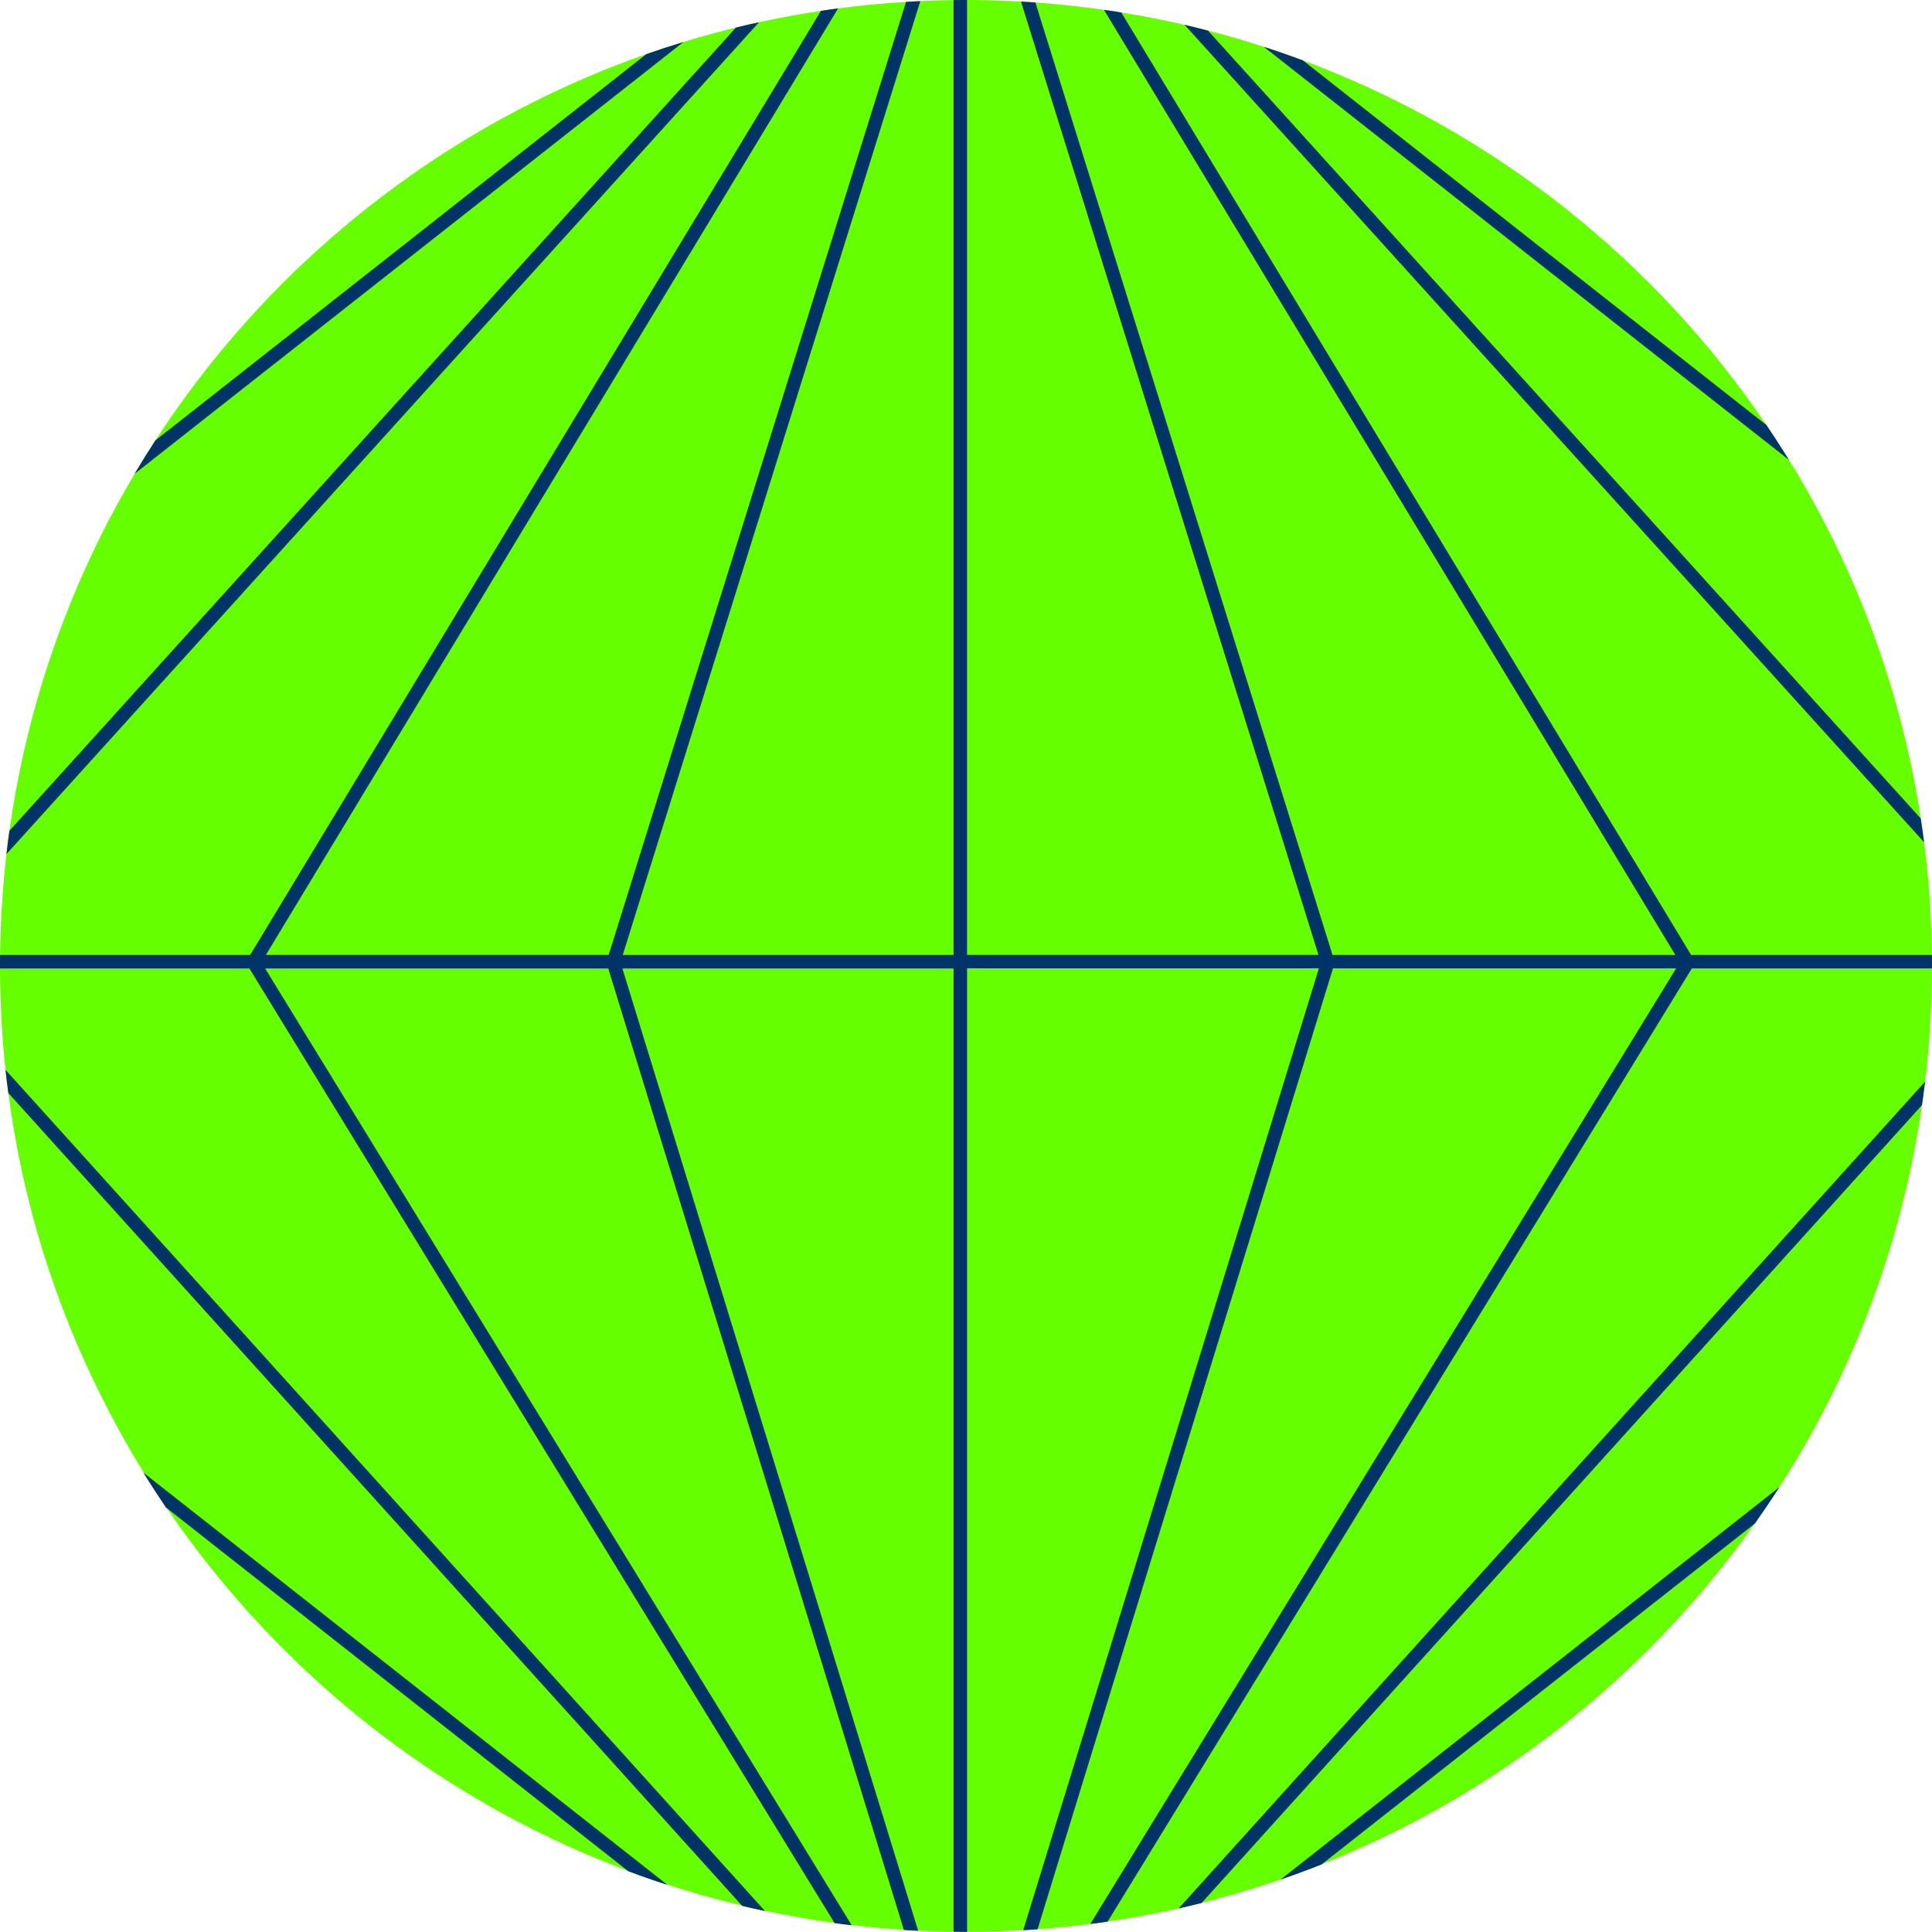 <?xml version="1.0" encoding="UTF-8" standalone="no"?><svg xmlns="http://www.w3.org/2000/svg" xmlns:xlink="http://www.w3.org/1999/xlink" fill="#000000" height="487.8" preserveAspectRatio="xMidYMid meet" version="1" viewBox="-0.0 0.0 487.8 487.8" width="487.8" zoomAndPan="magnify"><g id="change1_1"><path d="M487.79,243.42v1.09c-0.02,7.71-0.4,15.33-1.12,22.86c-0.18,1.88-0.38,3.75-0.61,5.6 c0,0.04-0.01,0.09-0.02,0.13v0.01c-0.23,1.98-0.49,3.93-0.77,5.9c-4.4,30.58-14.48,59.32-29.13,85.12 c-1.51,2.67-3.08,5.31-4.71,7.91l-0.01,0.01c-0.71,1.14-1.41,2.24-2.12,3.37l-0.01,0.02c-2,3.12-4.07,6.16-6.18,9.17l-0.02,0.02 c-27.14,38.36-65.07,68.52-109.4,86.08h-0.01c-3.43,1.36-6.87,2.64-10.37,3.84h-0.01c-1.26,0.44-2.51,0.86-3.77,1.27h-0.01 c-2.88,0.94-5.8,1.83-8.74,2.66h-0.01c-2.44,0.7-4.91,1.35-7.38,1.97c-1.93,0.49-3.86,0.95-5.8,1.38h-0.01 c-0.04,0.01-0.08,0.02-0.12,0.03c-1.83,0.42-3.67,0.81-5.51,1.17c-4.06,0.81-8.15,1.53-12.27,2.12h-0.01 c-0.77,0.12-1.56,0.23-2.34,0.34c-0.67,0.09-1.35,0.18-2.02,0.25h-0.01c-0.73,0.1-1.46,0.19-2.2,0.28 c-3.53,0.43-7.08,0.77-10.65,1.04c-0.15,0.01-0.3,0.02-0.45,0.03c-1.03,0.08-2.07,0.15-3.09,0.21c-0.18,0.01-0.35,0.02-0.53,0.03 c-3.68,0.21-7.38,0.34-11.12,0.4c-1.02,0.01-2.04,0.02-3.06,0.02h-0.27c-1.05,0-2.1-0.01-3.14-0.02c-1.11-0.01-2.21-0.03-3.32-0.06 c-1.16-0.03-2.33-0.08-3.49-0.12c-0.71-0.02-1.41-0.06-2.12-0.09c-1.2-0.07-2.41-0.13-3.6-0.21c-1.51-0.09-3.03-0.2-4.53-0.33 c-1.38-0.11-2.75-0.23-4.12-0.38c-1.51-0.15-3.03-0.31-4.53-0.5c-1.45-0.15-2.87-0.34-4.31-0.54c-1.61-0.21-3.23-0.44-4.83-0.7 c-1.77-0.28-3.53-0.57-5.27-0.9c-2.51-0.44-5-0.93-7.47-1.45c-1.23-0.27-2.44-0.53-3.66-0.81h-0.01c-0.7-0.15-1.39-0.32-2.08-0.5 h-0.01c-1.91-0.44-3.8-0.92-5.69-1.41c-4.44-1.17-8.84-2.45-13.17-3.88c-3.32-1.07-6.61-2.21-9.86-3.44h-0.01 c-1.85-0.69-3.66-1.39-5.48-2.12l-0.03-0.01c-9.34-3.72-18.38-8.03-27.1-12.85l-0.1-0.06c-6.8-3.77-13.4-7.84-19.77-12.22 l-0.04-0.03c-8.4-5.74-16.39-11.99-23.98-18.72l-0.01-0.01c-15.25-13.54-28.8-28.93-40.27-45.87c-1.95-2.87-3.84-5.78-5.66-8.75 v-0.01c-2.42-3.9-4.72-7.88-6.91-11.93v-0.01c-1.28-2.35-2.52-4.72-3.71-7.12v-0.01C13.76,329.09,5.67,303.23,2.1,275.97 c-0.27-1.95-0.5-3.89-0.71-5.85c-0.27-2.52-0.5-5.06-0.7-7.6c-0.13-1.77-0.24-3.54-0.33-5.32c-0.23-4.21-0.35-8.43-0.36-12.69v-1.09 c0-0.77,0-1.54,0.02-2.31c0-0.33,0-0.67,0.01-1.01c0.07-4.6,0.27-9.17,0.59-13.7c0.13-1.81,0.28-3.63,0.44-5.43 c0.17-1.78,0.35-3.55,0.56-5.32v-0.01c0.22-1.98,0.46-3.93,0.75-5.89c3.74-26.7,11.8-52.01,23.45-75.21c1.2-2.41,2.45-4.8,3.75-7.15 c1.43-2.62,2.91-5.22,4.43-7.78c1.68-2.84,3.42-5.65,5.22-8.41c12.3-18.94,27.15-36.06,44.08-50.87c9.14-8,18.88-15.33,29.14-21.92 l0.19-0.12l6.05-3.74c10.55-6.33,21.63-11.88,33.13-16.58c3.75-1.53,7.54-2.96,11.37-4.31c3.09-1.08,6.22-2.11,9.38-3.07 c2.83-0.86,5.69-1.68,8.57-2.44c1.55-0.42,3.12-0.82,4.69-1.19c1.04-0.27,2.09-0.51,3.14-0.75c0.88-0.2,1.77-0.4,2.66-0.59 c1.74-0.39,3.49-0.75,5.24-1.09c1.78-0.34,3.56-0.67,5.35-0.97c1.68-0.3,3.37-0.57,5.07-0.82c1.44-0.22,2.87-0.43,4.32-0.61 c1.07-0.15,2.14-0.29,3.22-0.41c1.38-0.18,2.75-0.32,4.14-0.46h0.01c3.24-0.33,6.5-0.6,9.78-0.78c1.19-0.08,2.4-0.14,3.61-0.2 c0.49-0.02,0.97-0.04,1.46-0.07c1.17-0.06,2.33-0.09,3.5-0.12c1.14-0.03,2.28-0.06,3.43-0.07C241.8,0.01,242.85,0,243.9,0h0.27 c1.02,0,2.04,0.01,3.06,0.02c3.54,0.04,7.06,0.17,10.57,0.38c0.4,0.02,0.81,0.04,1.2,0.07c0.81,0.04,1.62,0.1,2.43,0.15 c0.38,0.02,0.74,0.04,1.12,0.08c5.17,0.4,10.29,0.95,15.36,1.66c0.28,0.04,0.55,0.08,0.83,0.12c1.15,0.15,2.29,0.33,3.43,0.51 c0.31,0.04,0.63,0.1,0.94,0.15c4.27,0.69,8.5,1.48,12.68,2.39c1.12,0.24,2.21,0.49,3.32,0.74c0.78,0.19,1.56,0.38,2.34,0.56 c1.19,0.29,2.39,0.59,3.57,0.9c2.13,0.54,4.26,1.12,6.37,1.72c2.6,0.75,5.18,1.54,7.74,2.38c0.36,0.11,0.72,0.22,1.07,0.34 c2.95,0.97,5.87,1.99,8.76,3.07h0.01c47.98,17.84,88.79,50.35,117.04,92.09c1.75,2.58,3.44,5.18,5.08,7.82 c0.2,0.32,0.4,0.62,0.57,0.95l0.01,0.02c1.44,2.3,2.82,4.63,4.17,6.98c14.48,25.35,24.55,53.56,29.13,83.55v0.01 c0.19,1.2,0.36,2.41,0.53,3.63c0.11,0.78,0.21,1.57,0.31,2.35v0.01c0.15,1.12,0.29,2.24,0.41,3.37c0.91,7.91,1.43,15.95,1.55,24.07 c0.01,0.33,0.01,0.67,0.01,1.01C487.79,241.88,487.79,242.65,487.79,243.42z" fill="#66ff00"/></g><g id="change2_1"><path d="M487.79,243.42v1.09h-60.62L279.66,485.18h-0.01c-0.77,0.12-1.56,0.23-2.34,0.34 c-0.67,0.09-1.35,0.18-2.02,0.25l147.91-241.27h-86.64l-74.59,242.61c-1.03,0.08-2.07,0.15-3.09,0.21 c-0.18,0.01-0.35,0.02-0.53,0.03l74.65-242.86h-88.83v243.28h-0.27c-1.05,0-2.1-0.01-3.14-0.02V244.52h-83.62l74.69,242.99 c-1.2-0.07-2.41-0.13-3.6-0.21l-74.65-242.78H66.94l148.1,241.58c-1.45-0.15-2.87-0.34-4.31-0.54L62.96,244.52H0v-1.09 c0-0.77,0-1.54,0.02-2.31h63.14L207.28,2.74c1.44-0.22,2.87-0.43,4.32-0.61L67.13,241.11h86.55L228.76,0.48 c1.19-0.08,2.4-0.14,3.61-0.2l-75.13,240.83h83.52V0.02C241.8,0.01,242.85,0,243.9,0h0.27v241.11h88.73L257.79,0.4 c0.4,0.02,0.81,0.04,1.2,0.07c0.81,0.04,1.62,0.1,2.43,0.15l75.02,240.49h86.56L278.73,2.48c1.15,0.15,2.29,0.33,3.43,0.51 c0.31,0.04,0.63,0.1,0.94,0.15l143.88,237.97h60.8C487.79,241.88,487.79,242.65,487.79,243.42z M485.49,210.3 c-0.17-1.22-0.34-2.42-0.53-3.63v-0.01L305,7.73c-1.18-0.31-2.38-0.61-3.57-0.9c-0.78-0.19-1.56-0.38-2.34-0.56L485.8,212.65 C485.7,211.87,485.6,211.08,485.49,210.3z M303.38,480.48l181.89-201.46c0.29-1.97,0.54-3.92,0.77-5.9L297.58,481.86 C299.52,481.43,301.44,480.96,303.38,480.48z M333.67,470.74h0.01l109.4-86.08l0.02-0.02c2.11-3.02,4.18-6.06,6.18-9.17 l-125.98,99.11C326.8,473.38,330.25,472.1,333.67,470.74z M451.08,115.15c-1.65-2.64-3.34-5.25-5.08-7.82L328.95,15.24h-0.01 c-2.9-1.08-5.81-2.1-8.76-3.07c-0.35-0.12-0.71-0.23-1.07-0.34L451.65,116.1C451.48,115.77,451.28,115.47,451.08,115.15z M188.96,6.21c-1.05,0.24-2.1,0.49-3.14,0.75L2.38,209.76c-0.29,1.96-0.53,3.91-0.75,5.89l190-210.02 C190.73,5.81,189.84,6.01,188.96,6.21z M2.1,275.97l185.3,205.24h0.01c0.69,0.18,1.38,0.34,2.08,0.5h0.01 c1.22,0.28,2.43,0.54,3.66,0.81L1.39,270.12C1.6,272.08,1.83,274.02,2.1,275.97z M41.87,380.58l116.8,91.9h0.01 c3.25,1.23,6.54,2.37,9.86,3.44L36.21,371.82C38.03,374.8,39.92,377.7,41.87,380.58z M163.18,13.67L39.22,111.21 c-1.8,2.76-3.54,5.57-5.22,8.41L172.57,10.6C169.41,11.56,166.28,12.59,163.18,13.67z" fill="#003366"/></g></svg>